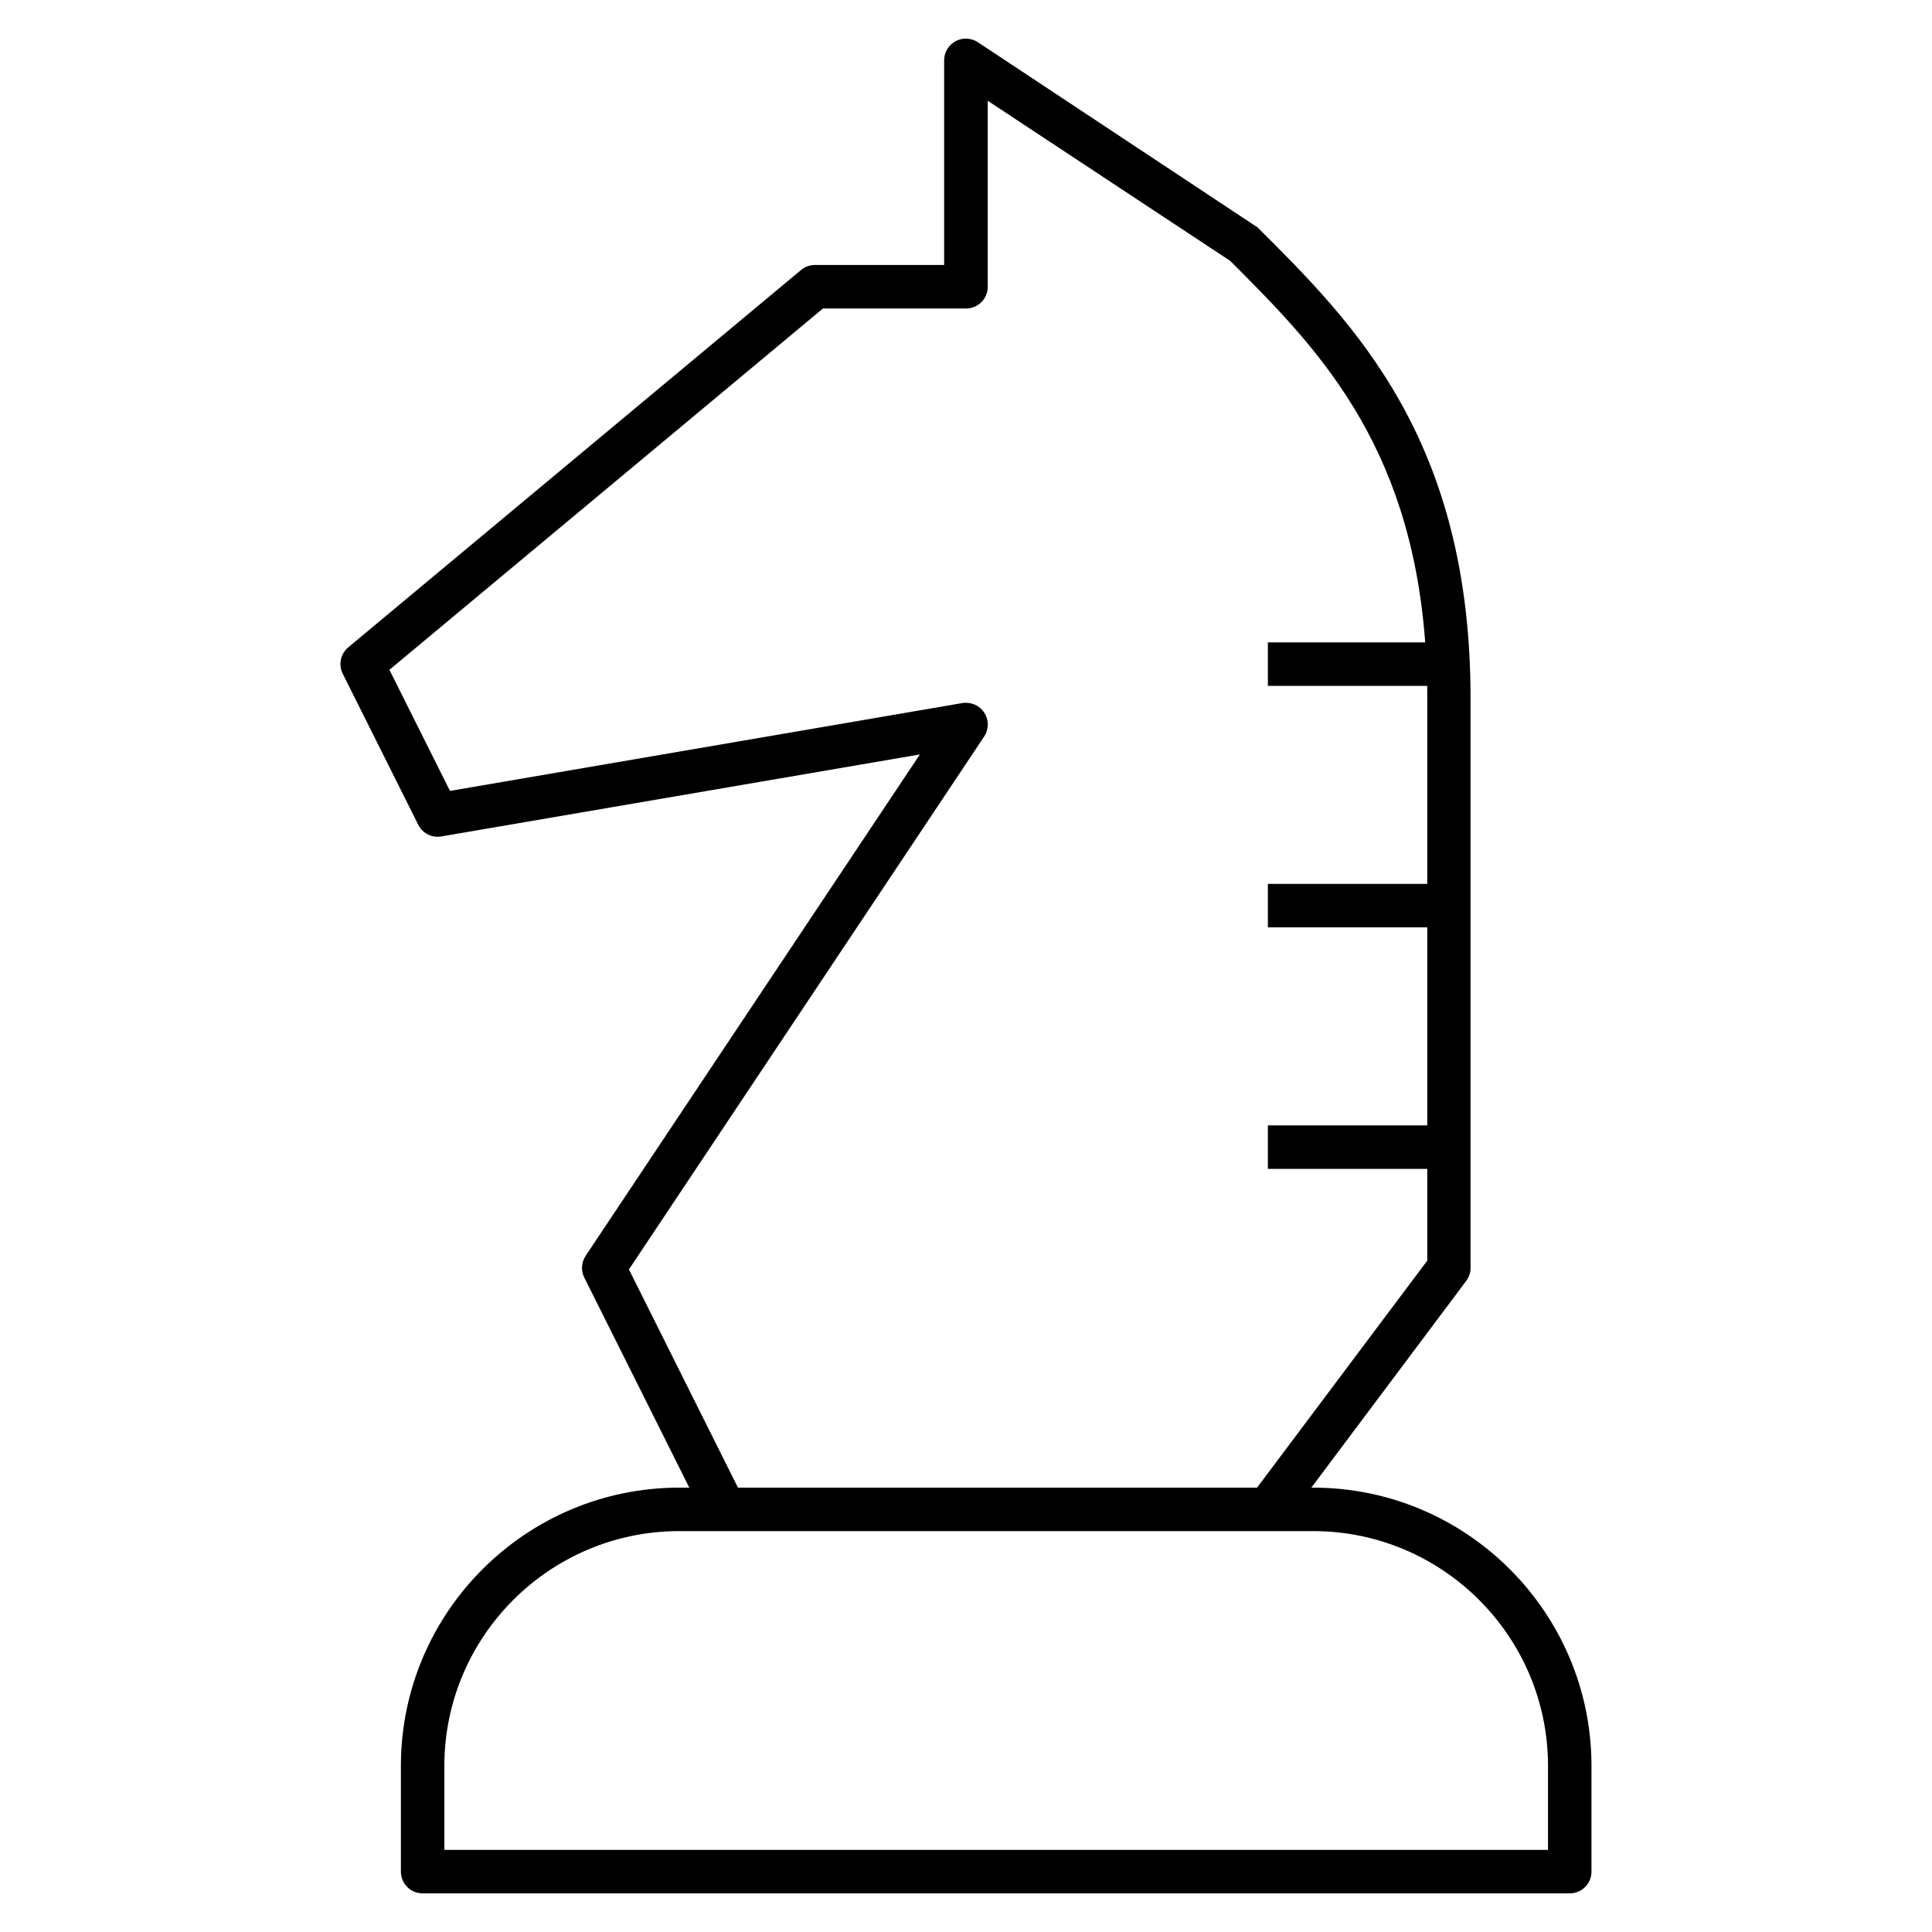 <?xml version="1.0" encoding="iso-8859-1"?>
<!-- Uploaded to: SVG Repo, www.svgrepo.com, Generator: SVG Repo Mixer Tools -->
<svg fill="#000000" version="1.1" id="Layer_1" xmlns="http://www.w3.org/2000/svg" xmlns:xlink="http://www.w3.org/1999/xlink" 
	 viewBox="0 0 32 32" xml:space="preserve">
<path id="strategy--move_1_" d="M26,31.36H7c-0.199,0-0.36-0.161-0.36-0.36v-1.75c0-2.542,2.068-4.61,4.61-4.61h0.167l-1.739-3.479
	c-0.058-0.115-0.049-0.253,0.022-0.36l5.536-8.305L7.31,13.854c-0.157,0.027-0.312-0.052-0.383-0.194l-1.25-2.5
	c-0.075-0.149-0.037-0.331,0.091-0.438l7.5-6.25c0.064-0.054,0.146-0.083,0.23-0.083h2.14v-3.39c0-0.133,0.073-0.254,0.189-0.317
	c0.116-0.062,0.258-0.056,0.369,0.017l4.631,3.066c1.604,1.594,3.53,3.521,3.53,7.802V21c0,0.078-0.025,0.153-0.072,0.216
	L21.72,24.64h0.03c2.542,0,4.61,2.068,4.61,4.61V31C26.36,31.199,26.199,31.36,26,31.36z M7.36,30.64h18.28v-1.39
	c0-2.145-1.745-3.89-3.89-3.89h-10.5c-2.145,0-3.89,1.745-3.89,3.89C7.36,29.25,7.36,30.64,7.36,30.64z M12.223,24.64h8.598
	l2.819-3.76v-1.52H21v-0.72h2.64v-3.28H21v-0.72h2.64v-3.072c0-0.07,0-0.14-0.001-0.208H21v-0.72h2.606
	c-0.247-3.336-1.825-4.914-3.23-6.319L16.36,1.669V4.75c0,0.199-0.161,0.36-0.36,0.36h-2.37l-7.18,5.984L7.453,13.1l8.486-1.455
	c0.145-0.023,0.285,0.039,0.363,0.159c0.079,0.121,0.078,0.276-0.002,0.396l-5.883,8.826L12.223,24.64z"/>
<rect id="_Transparent_Rectangle" style="fill:none;" width="32" height="32"/>
</svg>